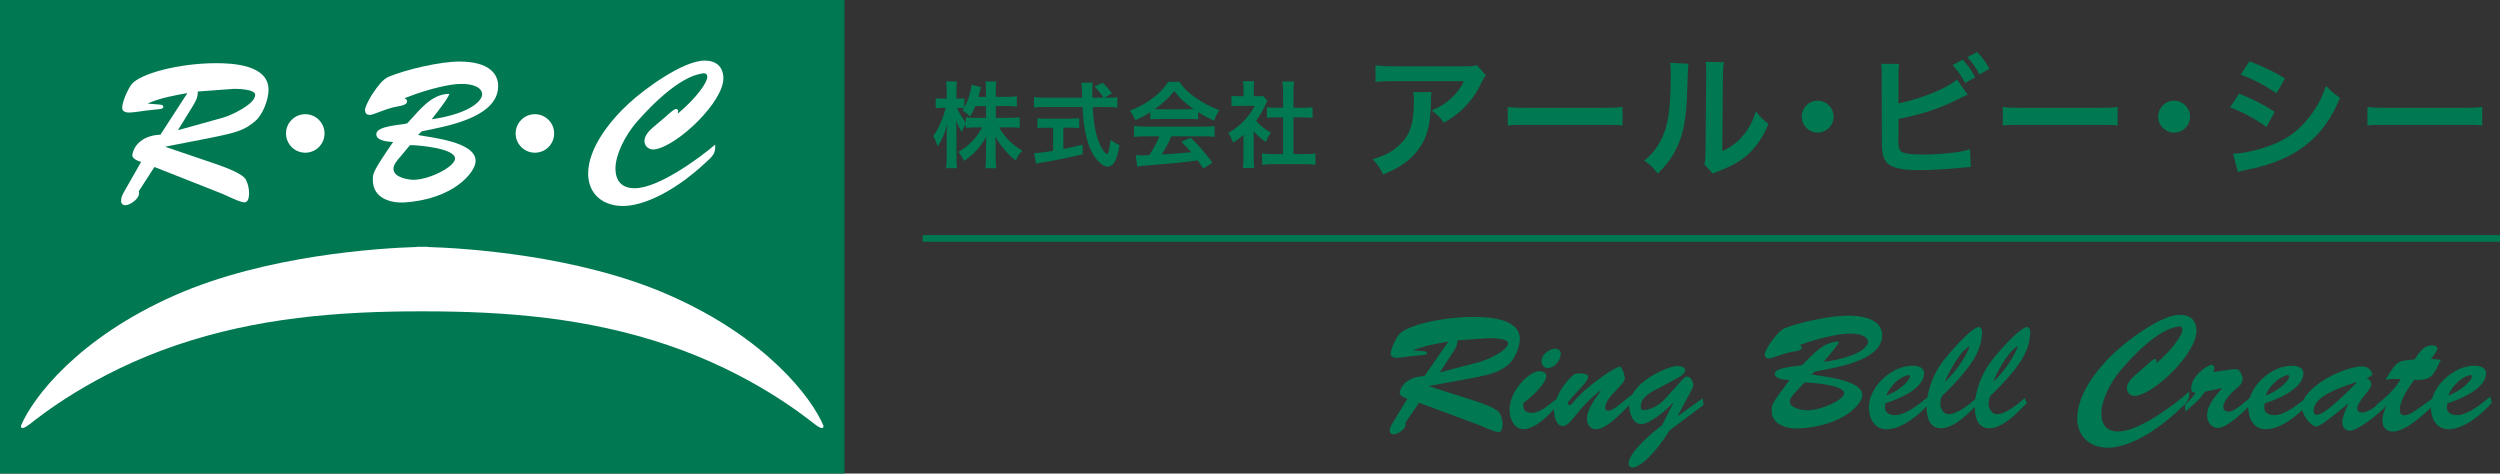 <?xml version="1.0" encoding="UTF-8"?><svg id="_レイヤー_2" xmlns="http://www.w3.org/2000/svg" viewBox="0 0 746.54 141.41"><rect x="0" y="0" width="746.54" height="141.41" fill="#333333" stroke="none"/><defs><style>.cls-1{fill:none;stroke:#007851;stroke-miterlimit:10;stroke-width:2px;}.cls-2{fill:#fff;}.cls-3{fill:#007851;}</style></defs><g id="_レイヤー_1-2"><rect class="cls-3" width="252.17" height="141.41"/><path class="cls-2" d="M46.12,49.85l-4.68,7.26c.65,2.03-2.56,4.18-4.03,4.18-.65,0-1.25-.46-1.25-1.22,0-1.1.38-1.92.92-2.84l5.06-8.88c-.87-.23-2.83-.99-2.61-2.15.49-3.02,3.32-5.8,8.38-5.98l8.05-12.42c-3.97.7-8,1.45-11.7,3.02v.12c3.43.35,4.52.12,4.52.99,0,.46-.76.64-1.03.64l-4.24.46c-1.52.17-3.48.58-5.06.58-.82,0-1.96-.29-1.96-1.39,0-1.86,1.69-5.57,2.78-7.02,2.56-3.25,14.31-6.33,25.3-6.33,5.01,0,15.62.52,15.62,7.95,0,2.96-1.74,7.43-3.92,9.29-4.46,3.83-7.18,3.77-26.77,7.66v.12l14.69,4.99c9.36,3.19,9.14,4.7,9.41,5.17,1.03,2.03,1.25,6.38-.6,6.38-1.41,0-5.28-2.03-6.75-2.61l-20.13-7.95ZM53.14,38.88l13.55-3.77c2.23-.64,9.52-3.95,9.52-6.79,0-1.8-5.88-1.86-7.07-1.74l-10.07.75c.05,2.03-.92,3.37-1.9,4.99l-4.03,6.56Z"/><path class="cls-2" d="M142.03,48.05c0,3.42-6.69,11.51-21.33,12.4-3.92.24-9.36-1.2-9.36-6.65,0-1.92-.27-2.22,6.04-11.39-1.52-.12-5.01-.3-5.01-2.34,0-2.58,7.62-2.7,9.25-3.24,3.54-3.78,7.13-8.81,12.57-8.81-.38,1.02-.76,1.8-5.28,7.61,12.3-1.86,15.18-5.93,15.07-7.55-.05-1.32-1.58-3.42-7.89-2.94-1.25.12-7.02.9-15.29,4.19.33.18.76.42.76.9,0,.9-1.25,1.26-1.96,1.38-3.37.6-4.41,1.14-7.56,2.28-.49.18-1.09.42-1.69.42-.93,0-1.36-.6-1.36-1.62,0-.42.82-2.58,2.5-5.03,1.14-1.68,2.72-3.96,4.57-4.73,5.28-2.22,15.45-4.55,21.11-4.55,9.36,0,11.59,4.07,11.59,7.31,0,9.71-16.49,12.17-22.85,13.54l-1.09,1.08c3.86.78,17.2,1.98,17.2,7.73ZM119.39,46.97c-.71.84-1.9,2.16-1.9,3.42,0,2.58,4.3,3.3,6.04,3.3,4.84-.06,12.35-3.96,12.35-6.35,0-3.12-11.21-4.01-13.44-4.01l-3.05,3.66Z"/><path class="cls-2" d="M199.07,34.59c.38-.37,2.18-2.05,2.78-2.05.54,0,.82.37.54,1.21l.11.1c5.28-4.41,8.71-9.14,8.71-10.87,0-.89-.6-1.26-1.47-1.05-.98.26-7.18.47-19.37,14.23-3.81,4.31-6.58,10.13-6.58,14.12,0,3.73,1.85,5.93,5.77,5.93,6.86,0,18.83-8.61,24-13.02.16,2.68-.71,3.41-2.78,5.3-10.61,9.87-19.64,13.02-24.76,13.02-6.04,0-10.39-3.62-10.39-9.66,0-7.72,6.69-16.01,12.3-21.11,4.63-4.25,16.05-12.65,22.53-12.65,3.26,0,5.39,1.68,5.55,4.99.38,7.09-13.66,20.53-20.52,21.53-1.58.21-3.05-.84-3.05-2.52,0-1.58,1.47-3.15,2.61-4.1l4.03-3.41Z"/><circle class="cls-2" cx="91.16" cy="39.85" r="5.75"/><circle class="cls-2" cx="159.73" cy="39.85" r="5.75"/><path class="cls-2" d="M245.88,127.09c-3.51-8.38-17.09-26.2-45.94-38.91-27.36-12.06-61.34-14.09-72.33-14.43v-.07c-.35,0-.88.01-1.53.03-.65-.01-1.18-.02-1.53-.03v.07c-10.99.34-44.97,2.37-72.33,14.43-28.85,12.72-42.42,30.53-45.94,38.91,0,0-.41,1.89,2.57-.41,2.97-2.3,18.78-15.13,43.91-23.64,23.86-8.08,48.01-10.1,73.32-10.07,25.31-.03,49.46,1.99,73.32,10.07,25.13,8.51,40.94,21.35,43.91,23.64,2.97,2.3,2.57.41,2.57.41Z"/><path class="cls-3" d="M423.78,120.26l-4.13,6c.58,1.68-2.26,3.46-3.55,3.46-.58,0-1.1-.38-1.1-1.01,0-.91.34-1.58.82-2.35l4.46-7.34c-.77-.19-2.5-.82-2.3-1.78.43-2.5,2.93-4.8,7.39-4.94l7.1-10.27c-3.5.58-7.06,1.2-10.32,2.5v.1c3.02.29,3.98.1,3.98.82,0,.38-.67.53-.91.53l-3.74.38c-1.34.14-3.07.48-4.46.48-.72,0-1.73-.24-1.73-1.15,0-1.54,1.49-4.61,2.45-5.81,2.26-2.69,12.63-5.23,22.32-5.23,4.42,0,13.78.43,13.78,6.58,0,2.45-1.54,6.14-3.46,7.68-3.94,3.17-6.34,3.12-23.62,6.34v.1l12.96,4.13c8.26,2.64,8.06,3.89,8.3,4.27.91,1.68,1.1,5.28-.53,5.28-1.25,0-4.66-1.68-5.95-2.16l-17.76-6.58ZM429.97,111.19l11.95-3.12c1.97-.53,8.4-3.26,8.4-5.62,0-1.49-5.18-1.54-6.24-1.44l-8.88.62c.05,1.68-.82,2.78-1.68,4.13l-3.55,5.42Z"/><path class="cls-3" d="M464.92,121.17c-2.16,2.64-6.38,6.96-10.03,6.96-2.83,0-4.13-3.26-4.13-5.71,0-5.86,6-11.57,8.88-11.57.82,0,2.11.29,2.11,1.34,0,2.4-4.75,6.67-6.77,8.07-.38,1.97.34,3.02,2.54,3.02,2.54,0,5.04-2.54,6.96-3.94l.43,1.82ZM460.31,107.83c0-1.97,2.3-3.7,4.18-3.7.86,0,1.58.62,1.58,1.49,0,1.92-1.78,4.27-3.84,4.27-1.15,0-1.92-.91-1.92-2.06Z"/><path class="cls-3" d="M487.19,117.91l.38,2.11c-2.54,2.26-7.49,8.16-10.99,8.16-1.82,0-2.69-1.54-2.69-3.17,0-2.88,2.59-6.05,4.13-8.26l-.1-.1c-2.78,2.06-5.23,4.56-7.39,7.34-.72.91-2.5,3.26-3.79,3.26-2.11,0-2.64-3.02-2.69-4.66-.14-3.31,2.88-8.16,5.66-10.51.62-.53,1.06-.58,1.87-.58,2.88.1,2.64.77,2.64,1.06,0,1.87-6.05,6.72-6.05,7.87,0,.29.24.53.53.53.34,0,.77-.43.96-.67,3.84-4.9,12.67-10.8,14.07-10.8.19,0,.48.24.77.91.29.72.58,1.58.72,2.59,0,1.87-5.9,5.52-5.9,8.83,0,.43.38.86.86.86,1.15,0,3.26-1.68,4.13-2.4l2.88-2.4Z"/><path class="cls-3" d="M499.62,120.45l-.1-.1c-1.73,1.92-6.77,6.29-9.41,6.29s-3.6-3.5-3.6-5.62c0-6.29,10.46-11.38,14.16-11.71.67-.05,2.54.14,2.54,1.2,0,.86-.96,1.54-1.58,1.97l-5.47,2.98c-3.02,1.63-6.58,2.98-6.14,6.48.05.38.34.48.77.48,1.34.14,4.27-1.01,6.1-2.98l5.14-5.66c.48-.53,1.06-1.34,1.82-1.34.96,0,1.82,1.63,1.82,2.45,0,.72-.67,1.82-1.01,2.45l-3.6,6.72.1.1,7.3-5.23.24,2.02-10.13,7.58c-5.04,8.02-9.26,11.09-11.14,11.09-.67,0-1.1-.53-1.1-1.15,0-3.46,7.3-9.5,9.94-11.42l3.36-6.58Z"/><path class="cls-3" d="M556.12,118.01c0,2.74-5.91,9.22-18.82,9.94-3.46.19-8.26-.96-8.26-5.33,0-1.54-.24-1.78,5.33-9.12-1.34-.1-4.42-.24-4.42-1.87,0-2.06,6.72-2.16,8.16-2.59,3.12-3.02,6.29-7.06,11.09-7.06-.34.82-.67,1.44-4.66,6.1,10.85-1.49,13.39-4.75,13.3-6.05-.05-1.06-1.39-2.74-6.96-2.35-1.1.1-6.19.72-13.49,3.36.29.14.67.34.67.72,0,.72-1.1,1.01-1.73,1.1-2.98.48-3.89.91-6.67,1.82-.43.14-.96.34-1.49.34-.82,0-1.2-.48-1.2-1.3,0-.34.72-2.06,2.21-4.03,1.01-1.34,2.4-3.17,4.03-3.79,4.66-1.78,13.63-3.65,18.63-3.65,8.26,0,10.22,3.26,10.22,5.86,0,7.78-14.54,9.75-20.16,10.85l-.96.86c3.41.62,15.17,1.58,15.17,6.19ZM536.15,117.14c-.62.67-1.68,1.73-1.68,2.74,0,2.06,3.79,2.64,5.33,2.64,4.27-.05,10.9-3.17,10.9-5.09,0-2.5-9.89-3.22-11.86-3.22l-2.69,2.93Z"/><path class="cls-3" d="M576.28,120.26c-2.93,3.41-8.21,7.92-12.96,7.92-3.5,0-5.14-3.12-5.23-6.29-.19-6.29,6.77-12.72,13.01-12.67,1.54,0,3.46.38,3.46,2.3,0,2.35-2.35,5.91-11.57,8.93l-.1,1.06c-.14,1.82,1.44,2.45,2.98,2.45,3.41,0,7.44-3.5,9.98-5.52l.43,1.82ZM570.32,112.53c0-.34-.24-.62-.58-.53-2.4.62-5.18,2.93-6.48,6.1,4.22-1.44,7.1-4.75,7.06-5.57Z"/><path class="cls-3" d="M590.87,120.31c-2.64,2.74-7.15,7.58-11.28,7.58-3.5,0-4.27-3.41-4.27-6.24,0-5.04,2.16-10.46,5.28-14.3,4.22-5.23,8.79-9.7,10.32-9.7.82,0,1.01,1.15.96,1.78-.34,4.56-1.58,8.79-12,18.87-.43.82-.58,2.16-.34,3.31.43,1.1,1.1,2.06,2.4,2.06,2.64,0,6.34-3.07,8.26-4.8l.67,1.44ZM580.93,113.88c3.41-3.17,6.38-7.78,7.25-10.51-2.35,1.15-5.09,5.47-7.34,10.42l.1.1Z"/><path class="cls-3" d="M605.27,120.31c-2.64,2.74-7.15,7.58-11.28,7.58-3.5,0-4.27-3.41-4.27-6.24,0-5.04,2.16-10.46,5.28-14.3,4.22-5.23,8.79-9.7,10.32-9.7.82,0,1.01,1.15.96,1.78-.34,4.56-1.58,8.79-12,18.87-.43.82-.58,2.16-.34,3.31.43,1.1,1.1,2.06,2.4,2.06,2.64,0,6.34-3.07,8.26-4.8l.67,1.44ZM595.33,113.88c3.41-3.17,6.38-7.78,7.25-10.51-2.35,1.15-5.09,5.47-7.34,10.42l.1.1Z"/><path class="cls-3" d="M640.98,109.08c.34-.34,1.92-1.87,2.45-1.87.48,0,.72.34.48,1.1l.1.1c4.66-4.03,7.68-8.35,7.68-9.94,0-.82-.53-1.15-1.3-.96-.86.24-6.34.43-17.09,13.01-3.36,3.94-5.81,9.26-5.81,12.91,0,3.41,1.63,5.42,5.09,5.42,6.05,0,16.61-7.87,21.17-11.91.14,2.45-.62,3.12-2.45,4.85-9.36,9.02-17.33,11.9-21.84,11.9-5.33,0-9.17-3.31-9.17-8.83,0-7.06,5.9-14.64,10.85-19.3,4.08-3.89,14.16-11.57,19.87-11.57,2.88,0,4.75,1.54,4.9,4.56.34,6.48-12.05,18.77-18.1,19.68-1.39.19-2.69-.77-2.69-2.3,0-1.44,1.3-2.88,2.3-3.75l3.55-3.12Z"/><path class="cls-3" d="M658.4,117c-1.68,2.64-3.7,3.89-5.76,5.95l-.19-2.11c1.25-1.01,2.26-2.21,3.17-3.5-1.01-.1-1.3-.48-1.3-1.49,0-3.46,4.9-6.91,6.05-6.91.48,0,.86.38.86.82,0,.48-.14.91-.34,1.34,4.51-.62,7.15-1.2,7.63-.62.72.91,1.06,1.68,1.15,2.54,0,1.49-.91,2.21-2.02,3.12-1.39,1.2-3.74,3.55-3.74,5.47,0,.77.77,1.34,1.49,1.34,2.06,0,5.09-3.12,6.67-4.32l.34,1.78c-1.82,2.06-7.34,7.39-10.08,7.39-2.02,0-3.26-1.87-3.26-3.7,0-3.26,2.5-5.81,4.42-8.11l-.1-.1-4.99,1.1Z"/><path class="cls-3" d="M689.55,120.26c-2.93,3.41-8.21,7.92-12.96,7.92-3.5,0-5.14-3.12-5.23-6.29-.19-6.29,6.77-12.72,13.01-12.67,1.54,0,3.46.38,3.46,2.3,0,2.35-2.35,5.91-11.57,8.93l-.1,1.06c-.14,1.82,1.44,2.45,2.98,2.45,3.41,0,7.44-3.5,9.99-5.52l.43,1.82ZM683.6,112.53c0-.34-.24-.62-.58-.53-2.4.62-5.18,2.93-6.48,6.1,4.22-1.44,7.1-4.75,7.06-5.57Z"/><path class="cls-3" d="M696.71,124.15c-.91.72-3.98,3.22-5.09,3.22-1.34,0-4.13-3.17-4.22-5.67-.19-6,12.29-12.14,17.86-12.29,2.21-.05,3.12,1.73,3.12,2.3s-1.25,1.06-1.68,1.2c.91.38,1.39.91,1.39,1.97,0,1.54-4.18,4.9-4.18,7.15,0,.82.72,1.15,1.49,1.15,2.02,0,4.75-2.45,6.82-3.84l.38,1.78c-2.06,2.35-8.5,7.49-10.85,7.49-1.58,0-2.3-1.15-2.3-2.54,0-1.54,1.15-4.08,1.78-5.38l-.1-.1-4.42,3.55ZM690.9,122.9c.05.24.24,1.1.96.96.96-.19,2.45-.05,11.95-9.65l-.1-.1c-11.43,3.5-12.82,6.43-12.82,8.78Z"/><path class="cls-3" d="M728.91,107.4c-2.26,4.56-2.64,6.34-7.92,6-1.63,2.11-4.37,6.05-4.37,8.93,0,1.06.34,1.68,1.44,1.68,1.54,0,3.26-1.44,8.26-4.99l.24,2.11c-2.83,2.59-8.02,7.73-12.1,7.73-1.87,0-3.02-1.3-3.02-3.22,0-1.58.62-3.41,1.25-4.8l-.1-.1-2.45,1.97-.53-1.82c2.88-2.21,5.52-4.66,7.3-7.68-2.93,0-2.02-.19-4.56.19l.53-.86c2.59-4.22,2.98-4.99,8.11-5.18,1.44-1.97,2.5-4.22,5.28-4.22.62,0,1.54.14,1.54.91,0,.86-1.39,2.45-1.87,3.12l2.98.24Z"/><path class="cls-3" d="M744.08,120.26c-2.93,3.41-8.21,7.92-12.96,7.92-3.5,0-5.14-3.12-5.23-6.29-.19-6.29,6.77-12.72,13.01-12.67,1.54,0,3.46.38,3.46,2.3,0,2.35-2.35,5.91-11.57,8.93l-.1,1.06c-.14,1.82,1.44,2.45,2.98,2.45,3.41,0,7.44-3.5,9.99-5.52l.43,1.82ZM738.13,112.53c0-.34-.24-.62-.58-.53-2.4.62-5.18,2.93-6.48,6.1,4.22-1.44,7.1-4.75,7.06-5.57Z"/><path class="cls-3" d="M297.36,35.19h4.14c1.29,0,2.1-.06,3-.17v3.16c-.92-.08-1.82-.14-3.02-.14h-3.14c1.65,2.94,4.06,5.32,6.97,6.97-.98.95-1.34,1.48-1.96,2.91-1.18-.87-2.04-1.68-3.14-2.94-1.46-1.68-2.04-2.52-3-4.28.08.95.11,1.96.11,2.77v3.53c0,1.37.06,2.35.17,3.25h-3.22c.11-.92.17-1.96.17-3.25v-3.33c0-.78.03-1.79.11-2.88-1.82,3.19-3.78,5.35-6.64,7.25-.7-1.32-1.12-1.96-1.74-2.66,3-1.68,5.43-4.2,7.14-7.34h-1.85c-1.23,0-2.13.06-3.05.17v-1.15c-.5.7-.84,1.34-1.2,2.35-.73-1.15-1.18-2.04-1.71-3.5.06.92.11,2.46.11,3.7v7.17c0,1.48.06,2.55.17,3.44h-3.25c.11-.92.17-1.99.17-3.44v-6.02c0-1.12.03-1.85.2-3.61-.81,2.77-1.65,4.7-2.94,6.61-.34-1.32-.7-2.16-1.29-3.11,1.4-1.76,2.86-5.1,3.75-8.46h-1.12c-.84,0-1.37.03-1.88.14v-3.02c.48.11.98.14,1.88.14h1.4v-2.27c0-1.46-.06-2.18-.17-2.88h3.22c-.08.73-.14,1.57-.14,2.88v2.27h.84c.7,0,1.04-.03,1.51-.11v2.77c1.12-1.99,2.04-4.96,2.13-6.8l2.86.73c-.11.31-.2.62-.42,1.51-.17.64-.22.84-.36,1.37h2.27v-1.93c0-1.18-.06-1.93-.17-2.66h3.25c-.11.7-.17,1.48-.17,2.66v1.93h3.3c1.37,0,2.18-.06,3-.17v3.08c-.81-.11-1.74-.17-3-.17h-3.3v3.53ZM291.26,31.67c-.53,1.29-.73,1.71-1.57,3.11q-.67-.7-2.3-1.82c.25-.34.34-.45.48-.67-.39-.06-.87-.08-1.37-.08h-.7c.59,1.46,1.4,2.8,2.63,4.42v-1.6c.9.11,1.71.17,3.05.17h2.97v-3.53h-3.19Z"/><path class="cls-3" d="M330.96,29.17c1.32,0,2.02-.03,2.72-.17v3.14c-.78-.11-1.88-.17-3.28-.17h-4.09c.25,4.87.87,8.2,1.96,10.78.53,1.23,1.09,2.18,1.68,2.77.28.28.56.5.64.5.34,0,.67-1.34,1.04-4.26,1.18.84,1.65,1.12,2.66,1.57-.42,2.69-.9,4.26-1.6,5.26-.53.76-1.2,1.18-1.93,1.18-1.06,0-2.49-1.06-3.72-2.72-1.43-1.99-2.49-4.82-3.11-8.43-.39-2.27-.45-2.77-.67-6.66h-11.2c-1.23,0-2.24.06-3.28.17v-3.14c.87.11,1.9.17,3.28.17h11.09q-.08-1.46-.08-2.3c0-.7-.08-1.68-.17-2.18h3.39c-.08.7-.11,1.46-.11,2.27,0,.48,0,1.29.03,2.21h3.3c-.78-1.26-1.43-2.04-2.66-3.3l2.44-1.15c1.2,1.2,1.54,1.57,2.77,3.16l-2.27,1.29h1.18ZM312.62,38.13c-1.06,0-2.04.06-2.83.14v-2.97c.7.08,1.65.14,2.88.14h6.78c1.23,0,2.13-.06,2.83-.14v2.97c-.81-.08-1.74-.14-2.8-.14h-1.93v6.36c1.96-.39,3.05-.62,5.74-1.29v2.86c-4.73,1.15-9.16,2.04-12.91,2.6-.25.06-.56.11-1.04.2l-.5-3.16c1.18,0,2.49-.17,5.63-.64v-6.92h-1.85Z"/><path class="cls-3" d="M343.5,33.49c-1.74,1.12-2.52,1.54-4.48,2.41-.48-1.12-.92-1.9-1.62-2.86,3.02-1.2,4.9-2.24,7.03-3.89,1.85-1.43,3.28-2.91,4.42-4.7h3.33c1.48,2.07,2.6,3.16,4.73,4.65,2.38,1.68,4.65,2.86,7.2,3.78-.78,1.2-1.15,1.99-1.54,3.14-1.76-.76-2.83-1.32-4.79-2.55v2.18c-.73-.08-1.46-.11-2.52-.11h-9.35c-.81,0-1.65.03-2.41.11v-2.16ZM341.96,40.71c-1.43,0-2.38.06-3.3.17v-3.25c.92.11,1.99.17,3.3.17h17.44c1.37,0,2.35-.06,3.28-.17v3.25c-.92-.11-1.88-.17-3.28-.17h-9.63c-.87,2.04-1.74,3.7-2.91,5.43q4.96-.28,8.88-.7c-.9-.98-1.37-1.48-2.94-3.11l2.77-1.23c3,3.02,4.2,4.42,6.47,7.48l-2.69,1.76c-.92-1.37-1.2-1.76-1.68-2.44-2.32.31-4,.5-5.04.62-2.77.25-8.32.76-9.44.84-1.57.11-2.97.25-3.61.39l-.45-3.42c.76.06,1.23.08,1.62.08.2,0,1.04-.03,2.46-.11,1.37-2.07,2.24-3.7,3-5.6h-4.26ZM355.24,32.62c.45,0,.7,0,1.23-.03-2.58-1.76-4.17-3.22-5.85-5.43-1.48,1.99-3.22,3.61-5.82,5.43.48.03.64.03,1.15.03h9.3Z"/><path class="cls-3" d="M374.39,47.32c0,1.32.03,2.02.14,2.86h-3.39c.14-.84.17-1.6.17-2.91v-7.03c-1.09,1.01-1.68,1.46-3.11,2.38-.34-1.06-.84-2.07-1.43-2.91,1.96-1.12,3.3-2.18,4.82-3.78,1.32-1.37,2.13-2.52,3.05-4.31h-4.56c-1.01,0-1.6.03-2.35.11v-3.11c.7.08,1.29.11,2.21.11h1.4v-2.35c0-.73-.06-1.48-.17-2.13h3.39c-.11.64-.17,1.26-.17,2.18v2.3h1.15c.87,0,1.26-.03,1.62-.08l1.34,1.46c-.25.42-.42.7-.62,1.18-.92,2.02-1.46,2.94-2.8,4.79,1.32,1.48,2.6,2.49,4.45,3.56-.67.9-1.09,1.68-1.54,2.74-1.46-.95-2.41-1.76-3.61-3.16v8.12ZM386.26,46h3.36c1.4,0,2.32-.06,3.19-.17v3.39c-.98-.14-2.07-.2-3.19-.2h-9.58c-1.12,0-2.18.06-3.16.2v-3.39c.9.11,1.88.17,3.22.17h3.05v-10.95h-2.1c-.95,0-1.85.06-2.74.14v-3.16c.81.11,1.54.14,2.74.14h2.1v-4.93c0-1.15-.06-1.82-.2-2.91h3.5c-.17,1.12-.2,1.71-.2,2.91v4.93h2.97c1.26,0,1.96-.03,2.74-.14v3.16c-.9-.08-1.76-.14-2.74-.14h-2.97v10.95Z"/><path class="cls-3" d="M427.46,27.52c-.12.76-.12.8-.16,3.24-.16,6.84-1.24,10.68-3.96,14.16-2.4,3.08-5.32,5.12-10.32,7.2-1.04-2.16-1.56-2.88-3.16-4.56,3.24-.96,5.04-1.84,7-3.4,4.08-3.24,5.36-6.68,5.36-14.24,0-1.2-.04-1.56-.2-2.4h5.44ZM443.7,22.48c-.56.68-.56.72-1.6,2.8-1.4,2.96-3.72,5.96-6.16,8.04-1.6,1.4-2.92,2.28-4.8,3.32-1.2-1.68-1.8-2.28-3.6-3.64,2.68-1.2,4.2-2.12,5.84-3.68,1.64-1.52,2.88-3.16,3.8-5.08h-21c-2.8,0-3.8.04-5.44.24v-5c1.52.24,2.76.32,5.52.32h20.88c2.4,0,2.76-.04,3.88-.36l2.68,3.04Z"/><path class="cls-3" d="M450.23,31.92c1.76.24,2.52.28,6.48.28h21.32c3.96,0,4.72-.04,6.48-.28v5.56c-1.6-.2-2.04-.2-6.52-.2h-21.24c-4.48,0-4.92,0-6.52.2v-5.56Z"/><path class="cls-3" d="M504.19,19.04q-.16,1.12-.4,8.96c-.28,7.8-1.16,12.32-3.24,16.44-1.36,2.76-2.88,4.8-5.52,7.4-1.56-2-2.16-2.6-4.04-3.88,1.96-1.6,2.92-2.68,4.12-4.6,2.88-4.6,3.8-9.76,3.8-20.96,0-2.2,0-2.56-.16-3.64l5.44.28ZM514.78,18.56c-.2,1.16-.24,1.84-.28,3.8l-.2,22.76c2.8-1.32,4.4-2.52,6.12-4.56,1.84-2.16,3-4.36,3.92-7.32,1.4,1.8,1.92,2.32,3.76,3.76-1.64,3.96-3.72,6.96-6.36,9.32-2.28,1.96-4.36,3.16-8.52,4.8-.88.32-1.2.48-1.72.72l-2.56-2.72c.28-1.16.32-2.04.36-4.24l.2-22.56v-1.2c0-1-.04-1.88-.16-2.64l5.44.08Z"/><path class="cls-3" d="M547.55,34.84c0,2.64-2.12,4.76-4.76,4.76s-4.76-2.12-4.76-4.76,2.12-4.76,4.76-4.76,4.76,2.12,4.76,4.76Z"/><path class="cls-3" d="M566.91,30.88c6.68-1.36,14.44-4.48,17.48-7.12l3.2,4.52c-.44.16-.6.24-2.8,1.32-5.64,2.84-10.76,4.52-17.88,5.92v5.16s0,.04-.04.12v.52c0,2.32.16,3.24.72,3.8.68.72,2.96,1.04,6.84,1.04,2.68,0,6.36-.24,9.28-.64,1.92-.24,2.8-.44,4.56-.96l.24,5.32c-.8,0-1.08.04-3.96.32-3.2.32-8.2.6-11.2.6-5,0-7.76-.52-9.32-1.72-1.12-.84-1.72-2.12-1.96-4.08-.08-.68-.12-1.36-.12-3.68l-.04-18.56c0-2.04,0-2.6-.16-3.68h5.36c-.16,1.04-.2,1.88-.2,3.72v8.08ZM586.06,17.8c1.68,1.76,2.4,2.8,3.76,5.28l-3,1.68c-1.24-2.28-2.28-3.76-3.72-5.32l2.96-1.64ZM591.14,22.24c-1.16-2.08-2.16-3.52-3.64-5.16l2.88-1.56c1.6,1.64,2.52,2.92,3.72,5l-2.96,1.72Z"/><path class="cls-3" d="M598.07,31.92c1.76.24,2.52.28,6.48.28h21.32c3.96,0,4.72-.04,6.48-.28v5.56c-1.6-.2-2.04-.2-6.52-.2h-21.24c-4.48,0-4.92,0-6.52.2v-5.56Z"/><path class="cls-3" d="M653.99,34.84c0,2.64-2.12,4.76-4.76,4.76s-4.76-2.12-4.76-4.76,2.12-4.76,4.76-4.76,4.76,2.12,4.76,4.76Z"/><path class="cls-3" d="M668.63,27.96c4.12,1.64,7.2,3.2,10.64,5.44l-2.48,4.52c-3.2-2.36-6.76-4.28-10.84-5.88l2.68-4.08ZM666.83,45.88c3.04-.04,7.4-1,11.56-2.6,4.96-1.92,8.36-4.52,11.56-8.8,2.16-2.88,3.4-5.28,4.64-8.84,1.64,1.72,2.24,2.24,4.16,3.56-1.84,4.44-3.52,7.2-6,10.12-5.08,5.84-11.88,9.4-21.72,11.36-1.44.28-2,.4-2.8.64l-1.4-5.44ZM671.71,18.28c4.12,1.6,7.28,3.12,10.64,5.16l-2.56,4.4c-3.64-2.44-7.2-4.32-10.68-5.52l2.6-4.04Z"/><path class="cls-3" d="M706.95,31.92c1.76.24,2.52.28,6.48.28h21.32c3.96,0,4.72-.04,6.48-.28v5.56c-1.6-.2-2.04-.2-6.52-.2h-21.24c-4.48,0-4.92,0-6.52.2v-5.56Z"/><line class="cls-1" x1="275.54" y1="71.2" x2="746.54" y2="71.2"/></g></svg>
